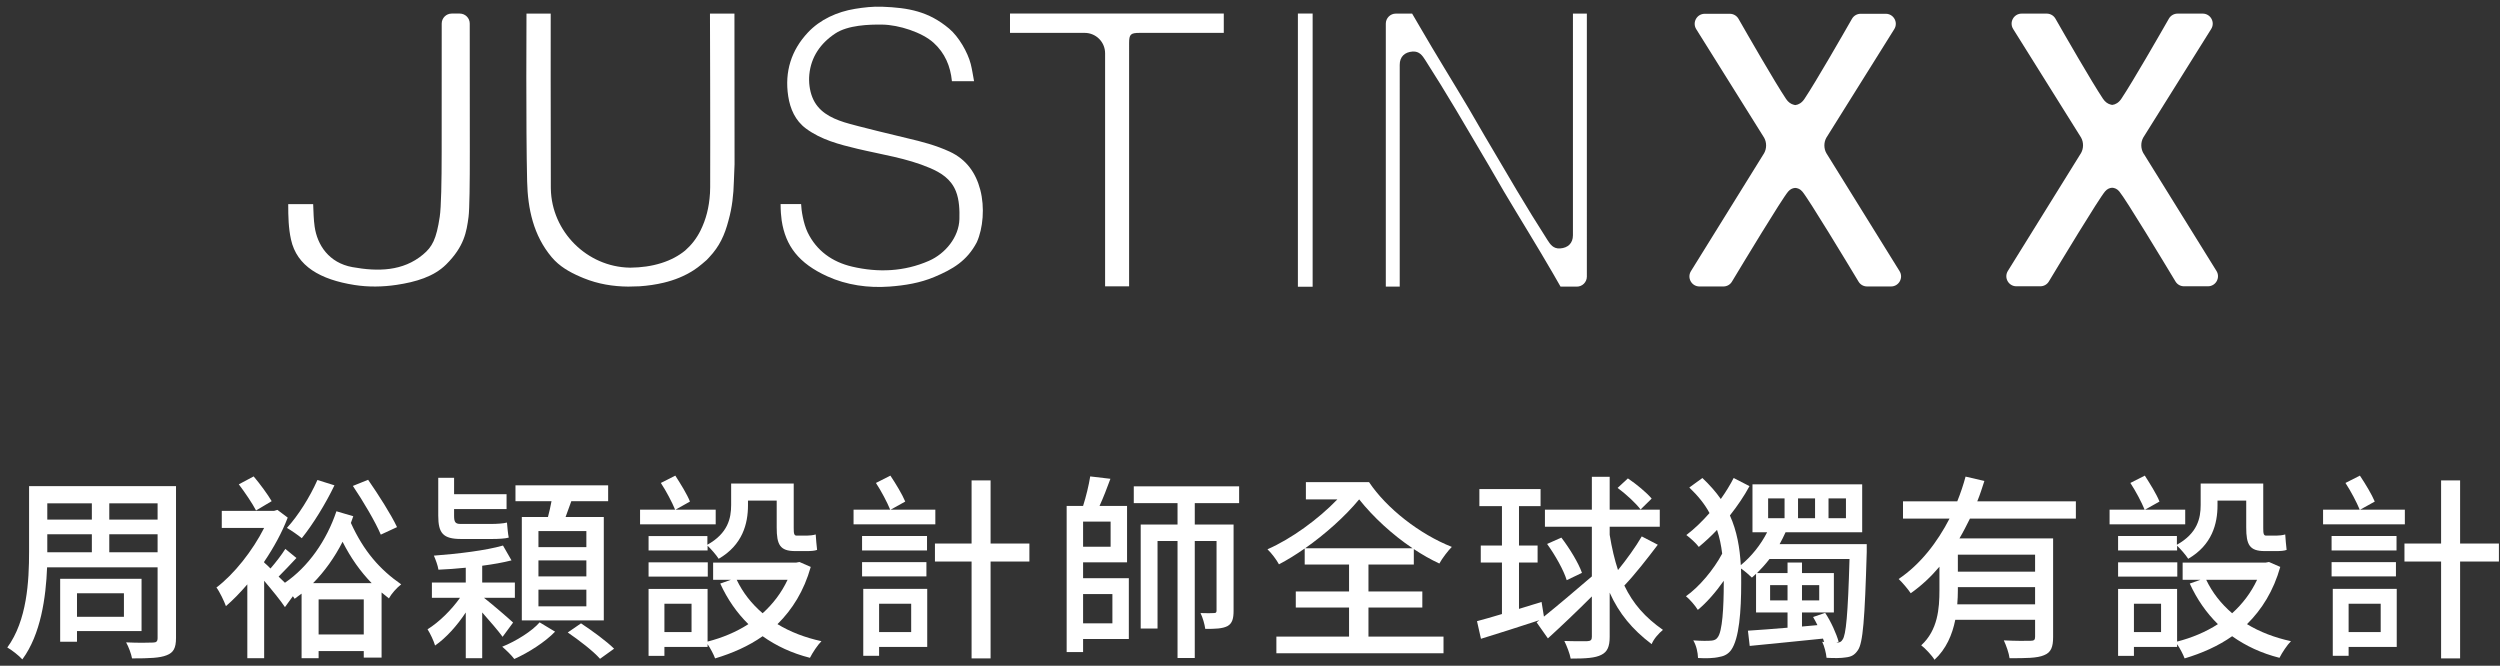 <?xml version="1.0" encoding="utf-8"?>
<!-- Generator: Adobe Illustrator 24.2.1, SVG Export Plug-In . SVG Version: 6.00 Build 0)  -->
<svg version="1.1" id="圖層_1" xmlns="http://www.w3.org/2000/svg" xmlns:xlink="http://www.w3.org/1999/xlink" x="0px" y="0px"
	 width="694.276px" height="184.89px" viewBox="0 0 694.276 184.89"
	 style="enable-background:new 0 0 694.276 184.89;" xml:space="preserve">
<rect x="0" y="0" width="694.276" height="184.89" fill="#333333" stroke="none"/>
<style type="text/css">
	.st0{fill-rule:evenodd;clip-rule:evenodd;fill:#FFFFFF;}
	.st1{fill:#FFFFFF;}
</style>
<g>
	<g>
		<g>
			<path class="st0" d="M270.507,22.554c-2.203,0-4.145,0-6.148,0
				c-0.405-4.179-1.947-7.828-5.083-10.67c-3.209-2.909-9.641-4.984-14.25-5.052
				c-3.688-0.054-9.539,0.136-13.06,2.463c-4.099,2.71-6.749,6.526-7.213,11.434
				c-0.197,2.09,0.08,4.361,0.837,6.275c1.54,3.895,4.985,5.715,8.885,6.959
				c3.107,0.991,15.845,4.038,17.494,4.427c4.016,0.937,7.938,1.961,11.725,3.704
				c4.746,2.187,7.323,5.983,8.535,10.607c1.284,4.901,0.779,10.684-0.947,14.551
				c-2.731,5.216-6.715,7.533-11.824,9.675c-3.965,1.662-8.119,2.34-12.448,2.66
				c-5.888,0.435-11.882-0.403-17.257-2.847
				c-7.921-3.602-11.611-8.436-12.678-15.535
				c-0.157-1.044-0.295-2.791-0.295-4.528c2.019,0,4.114,0,5.699,0
				c0.047,1.66,0.619,5.396,1.813,7.863c2.483,5.125,6.865,8.221,12.348,9.505
				c7.229,1.694,14.469,1.401,21.331-1.604c4.587-2.008,8.328-6.6,8.469-11.588
				c0.069-2.428-0.021-5.352-0.971-7.726c-1.371-3.425-4.129-5.154-7.248-6.483
				c-6.437-2.744-13.365-3.714-20.12-5.325
				c-5.019-1.197-10.089-2.507-14.309-5.646c-2.937-2.184-4.359-5.45-4.894-8.936
				c-1.051-6.847,0.866-12.81,5.465-17.711c3.41-3.634,8.13-5.75,13.046-6.562
				C239.9,2.053,242.451,1.771,244.954,1.865c7.396,0.281,12.92,1.287,18.641,6.093
				c2.641,2.219,5.151,6.543,5.988,9.813
				C269.973,19.302,270.189,20.876,270.507,22.554z"/>
			<g>
				<path class="st1" d="M203.963,3.784c0,0-6.785,0-6.797,0c0,0,0.12,32.811,0.058,48.186
					c-0.002,0.557-0.02,1.115-0.05,1.674c-0.254,4.055-1.114,7.279-2.614,10.336
					c-1.082,2.208-2.548,4.071-4.28,5.591c-1.831,1.496-4.015,2.664-6.563,3.469
					c-2.795,0.885-5.674,1.259-8.62,1.292c-0.064-0.001-0.129-0.001-0.193-0.002
					c-11.882-0.195-21.721-10.028-21.928-21.911
					c-0.003-0.15-0.004-0.3-0.005-0.449
					c-0.063-15.374-0.033-48.186-0.033-48.186H146.21c0,0-0.177,31.718,0.18,46.615
					c0.181,7.527,1.705,14.959,6.844,21.053c2.127,2.521,4.919,4.11,7.892,5.393
					c-0.001,0.001-0.001,0.001-0.001,0.003c0.023,0.01,0.048,0.017,0.072,0.027
					c0.295,0.126,0.59,0.255,0.889,0.375c3.997,1.627,8.168,2.313,12.399,2.341
					c0.204,0.002,2.503-0.042,3.144-0.086c2.294-0.155,4.535-0.48,6.702-1
					c2.962-0.708,5.77-1.818,8.34-3.483c1.293-0.78,3.582-2.824,3.593-2.834
					c0.153-0.15,0.713-0.759,0.723-0.77c2.812-2.992,4.26-6.121,5.312-10.148
					c0.013-0.05,0.025-0.108,0.039-0.16c0.972-3.455,1.379-7.071,1.466-10.712
					c0.009-0.355,0.163-3.977,0.191-4.767
					C203.975,42.873,203.963,3.784,203.963,3.784z"/>
			</g>
			<path class="st1" d="M436.822,3.776c0,0.798,0,1.618,0,2.271
				c0,19.76,0,39.521-0.002,59.283c0,2.235-1.396,3.519-3.581,3.664
				c-1.892,0.124-2.736-1.159-3.5-2.35c-2.905-4.535-5.732-9.121-8.488-13.746
				c-3.038-5.097-6.038-10.218-9.048-15.333c-1.427-2.484-2.856-4.97-4.317-7.435
				c-4.507-7.592-9.185-15.086-13.606-22.727c-1.429-2.47-2.118-3.627-2.118-3.627
				h-4.521c-1.539,0-2.788,1.248-2.788,2.787V79.601c1.342,0,2.566,0,3.864,0
				c0,0,0-41.862,0.001-61.623c0-2.235,1.396-3.518,3.579-3.663
				c1.892-0.125,2.737,1.158,3.503,2.351c2.904,4.534,5.729,9.12,8.487,13.744
				c3.04,5.098,6.038,10.217,9.049,15.333c1.427,2.485,2.855,4.97,4.316,7.435
				c4.506,7.592,9.185,15.085,13.607,22.728c1.427,2.469,2.117,3.695,2.117,3.695
				h4.521c1.54,0,2.788-1.248,2.788-2.788V3.776
				C439.342,3.776,438.119,3.776,436.822,3.776z"/>
			<path class="st0" d="M280.487,9.131c0-1.93,0-3.574,0-5.371c19.768,0,39.501,0,59.37,0
				c0,1.699,0,3.425,0,5.371c-0.668,0-1.3,0-1.931,0
				c-7.148,0-14.297-0.001-21.445,0.001c-2.501,0-2.917,0.407-2.917,2.825
				c0,21.209-0.001,42.417-0.001,63.625c0,0.584,0,3.202,0,3.93
				c-2.202,0-4.309,0-6.666,0c0-0.61,0-3.263,0-3.881
				c0-20.279,0.001-40.559,0-60.837c-0-3.128-2.535-5.663-5.663-5.663
				c-6.221-0-12.442,0-18.664,0
				C281.93,9.131,281.289,9.131,280.487,9.131z"/>
			<path class="st0" d="M125.458,3.766h2.207c1.539,0,2.787,1.234,2.787,2.773
				c0.003,6.356,0.011,22.431,0.021,35.446c0.007,8.782-0.077,16.171-0.35,18.24
				c-0.548,4.167-1.197,8.202-6.198,13.193c-3.456,3.448-8.522,4.9-13.754,5.687
				c-3.888,0.585-7.877,0.648-11.76,0.034
				c-9.447-1.496-15.97-5.194-17.601-12.636c-0.697-3.182-0.766-6.368-0.766-9.814
				c2.705,0,4.707,0,6.927,0c0.103,2.461,0.13,4.274,0.41,6.243
				c0.724,5.079,3.939,10.068,10.491,11.25c7.092,1.28,14.025,1.171,19.605-3.492
				c2.565-2.142,3.708-4.234,4.645-10.494c0.4-2.67,0.534-9.747,0.536-18.024
				c0.002-13.124,0.009-29.264,0.012-35.633
				C122.672,4.999,123.919,3.766,125.458,3.766z"/>
			<path class="st0" d="M360.439,3.756c1.424,0,2.71,0,4.094,0c0,24.802,0,51.006,0,75.865
				c-1.327,0-2.652,0-4.094,0C360.439,54.9,360.439,28.642,360.439,3.756z"/>
			<path class="st1" d="M507.19,42.523c-0.695-1.246-0.749-2.917,0-4.269l18.868-30.163
				c1.161-1.857-0.173-4.266-2.363-4.266h-6.969c-1,0-1.921,0.53-2.417,1.399
				c-2.472,4.33-10.035,17.507-13.206,22.256
				c-0.346,0.521-0.743,0.914-1.166,1.195c-0.021,0.015-0.047,0.027-0.068,0.04
				c-0.176,0.11-0.354,0.198-0.537,0.27c-0.046,0.018-0.094,0.038-0.145,0.055
				c-0.172,0.057-0.347,0.096-0.522,0.12c-0.035,0.004-0.07,0.015-0.105,0.018
				c-0.124-0.01-0.244-0.051-0.366-0.077c-0.797-0.185-1.571-0.699-2.184-1.62
				c-3.171-4.749-10.736-17.926-13.208-22.256c-0.496-0.868-1.417-1.399-2.417-1.399
				h-6.966c-2.19,0-3.524,2.409-2.363,4.266l18.867,30.163
				c0.749,1.352,0.694,3.023,0,4.269l-20.333,32.772
				c-1.152,1.857,0.183,4.257,2.368,4.257h6.636c0.978,0,1.871-0.49,2.375-1.328
				c3.045-5.059,13.851-22.951,15.619-25.028c0.127-0.15,0.265-0.273,0.405-0.391
				c0.029-0.023,0.053-0.052,0.083-0.072c0.134-0.107,0.275-0.193,0.419-0.268
				c0.085-0.04,0.171-0.075,0.258-0.109c0.264-0.104,0.531-0.164,0.802-0.173
				c0.273,0.008,0.541,0.069,0.804,0.173c0.086,0.034,0.173,0.069,0.259,0.109
				c0.144,0.075,0.285,0.161,0.419,0.264c0.029,0.023,0.054,0.052,0.083,0.075
				c0.14,0.118,0.278,0.241,0.405,0.391c1.77,2.077,12.574,19.968,15.619,25.028
				c0.504,0.838,1.397,1.328,2.375,1.328h6.637c2.185,0,3.521-2.4,2.369-4.257
				L507.19,42.523z"/>
			<path class="st1" d="M595.203,42.479c-0.696-1.246-0.749-2.919,0-4.271l18.869-30.163
				c1.161-1.857-0.173-4.266-2.363-4.266h-6.97c-1,0-1.921,0.53-2.417,1.399
				c-2.472,4.33-10.035,17.507-13.206,22.256c-0.346,0.52-0.743,0.914-1.167,1.194
				c-0.021,0.014-0.045,0.027-0.068,0.039c-0.176,0.11-0.354,0.198-0.536,0.27
				c-0.047,0.018-0.095,0.038-0.144,0.055c-0.173,0.057-0.347,0.096-0.522,0.12
				c-0.034,0.004-0.069,0.015-0.104,0.018c-0.123-0.01-0.244-0.051-0.367-0.077
				c-0.797-0.186-1.571-0.699-2.184-1.62
				c-3.171-4.75-10.735-17.927-13.208-22.257c-0.496-0.868-1.417-1.398-2.417-1.398
				h-6.966c-2.19,0-3.525,2.409-2.363,4.266l18.868,30.163
				c0.749,1.352,0.694,3.025,0,4.271L557.602,75.249
				c-1.152,1.857,0.183,4.257,2.369,4.257h6.637c0.978,0,1.871-0.49,2.375-1.328
				c3.045-5.059,13.851-22.949,15.619-25.026c0.126-0.149,0.265-0.275,0.404-0.393
				c0.03-0.023,0.054-0.05,0.084-0.072c0.134-0.105,0.274-0.191,0.419-0.266
				c0.086-0.042,0.172-0.076,0.259-0.111c0.263-0.102,0.531-0.164,0.801-0.171
				c0.273,0.007,0.541,0.069,0.805,0.171c0.085,0.035,0.173,0.069,0.259,0.111
				c0.144,0.075,0.285,0.161,0.419,0.265c0.029,0.023,0.053,0.05,0.083,0.074
				c0.139,0.117,0.278,0.242,0.405,0.392c1.769,2.077,12.574,19.967,15.62,25.026
				c0.504,0.838,1.397,1.328,2.375,1.328h6.636c2.185,0,3.521-2.4,2.369-4.257
				L595.203,42.479z"/>
		</g>
	</g>
	<g>
		<path class="st1" d="M48.879,177.18c0,2.805-0.715,4.069-2.585,4.784
			c-1.87,0.77-4.839,0.88-9.624,0.88c-0.22-1.265-0.99-3.299-1.649-4.454
			c3.134,0.165,6.489,0.11,7.424,0.055c0.99,0,1.32-0.33,1.32-1.265v-19.632
			H13.079c-0.33,8.414-1.76,18.643-6.874,25.571
			c-0.88-0.99-3.024-2.694-4.179-3.299c5.499-7.534,6.049-18.422,6.049-26.617
			v-18.202h40.805V177.18z M13.134,139.785v4.509h12.373v-4.509H13.134z
			 M25.508,153.368v-5.004H13.134v5.004H25.508z M21.383,175.255v2.97h-4.674v-17.488
			h22.602v14.518H21.383z M21.383,164.752v6.544h13.033v-6.544H21.383z
			 M30.347,139.785v4.509h13.418v-4.509H30.347z M43.765,153.368v-5.004h-13.418v5.004
			H43.765z"/>
		<path class="st1" d="M98.106,143.36c-0.22,0.66-0.44,1.265-0.66,1.87
			c3.575,7.864,8.029,12.923,13.968,17.048c-1.265,0.99-2.694,2.585-3.41,3.904
			c-0.66-0.55-1.374-1.1-2.035-1.65v18.093h-4.949v-1.815H88.482v1.98
			h-4.729v-17.928c-0.66,0.495-1.32,0.935-1.925,1.43
			c-0.165-0.22-0.33-0.495-0.495-0.715l-2.2,3.025
			c-1.155-1.76-3.629-4.785-5.774-7.314v21.502h-4.674v-20.512
			c-1.98,2.31-4.015,4.4-5.94,6.049c-0.495-1.374-1.814-4.124-2.64-5.169
			c4.895-3.685,10.063-10.229,13.253-16.553H61.59v-4.73h14.518l0.935-0.275
			l2.859,2.145c-1.595,4.179-3.904,8.359-6.544,12.263v0.22
			c0.495,0.44,1.155,0.99,1.76,1.65c1.485-1.705,3.134-3.85,4.124-5.444
			l3.08,2.529c-1.65,1.76-3.41,3.63-4.95,5.169l1.76,1.705
			c6.435-4.399,11.549-11.659,14.298-19.852L98.106,143.36z M71.104,141.764
			c-0.99-1.924-3.08-5.004-4.784-7.259l4.124-2.2
			c1.814,2.145,3.904,5.004,5.004,6.874L71.104,141.764z M92.881,134.781
			c-2.475,5.169-6.049,10.944-9.074,14.683c-0.99-0.825-2.97-2.2-4.124-2.859
			c3.134-3.41,6.379-8.579,8.469-13.309L92.881,134.781z M103.22,161.947
			c-3.135-3.245-5.774-6.929-8.084-11.494c-2.2,4.345-5.004,8.249-8.194,11.494
			H103.22z M101.02,176.19v-9.734H88.482v9.734H101.02z M105.75,148.474
			c-1.485-3.52-4.895-9.294-7.754-13.528l4.234-1.705
			c2.859,4.124,6.434,9.733,8.029,13.143L105.75,148.474z"/>
		<path class="st1" d="M139.578,176.85c-1.1-1.54-3.575-4.399-5.665-6.764v12.704h-4.564
			v-12.704c-2.42,3.685-5.5,7.094-8.524,9.184
			c-0.385-1.32-1.32-3.3-2.09-4.509c3.189-1.98,6.599-5.334,9.019-8.744
			h-7.809v-4.234h9.404v-4.124c-2.585,0.275-5.169,0.44-7.589,0.55
			c-0.165-1.155-0.77-2.749-1.265-3.904c6.654-0.495,14.463-1.43,19.192-2.805
			l2.365,4.124c-2.365,0.605-5.169,1.1-8.139,1.485v4.674h9.074v4.234h-8.579
			c2.2,1.705,6.929,5.774,8.084,6.874L139.578,176.85z M128.085,149.683
			c-5.059,0-6.379-1.595-6.379-6.489v-10.504h4.399v4.564h14.573v4.124h-14.573v1.87
			c0,1.705,0.33,2.255,1.76,2.255h8.688c1.32,0,3.245-0.11,4.235-0.385
			c0.11,1.21,0.275,3.189,0.495,4.179c-0.88,0.275-2.859,0.385-4.619,0.385
			H128.085z M154.151,175.42c-2.749,2.86-7.369,5.829-11.328,7.589
			c-0.77-1.045-2.255-2.475-3.355-3.41c3.85-1.54,8.304-4.344,10.394-6.764
			L154.151,175.42z M152.171,143.579c0.385-1.374,0.715-2.97,0.99-4.399h-10.009
			v-4.399h25.737v4.399h-10.229c-0.55,1.485-1.1,3.025-1.595,4.399h10.614
			v28.706h-22.767v-28.706H152.171z M162.84,147.484h-13.308v4.454h13.308V147.484z
			 M162.84,155.623h-13.308v4.455h13.308V155.623z M162.84,163.762h-13.308v4.62
			h13.308V163.762z M161.355,173.111c3.08,2.035,7.149,5.004,9.184,7.039
			l-3.905,2.805c-1.814-2.09-5.829-5.17-8.964-7.314L161.355,173.111z"/>
		<path class="st1" d="M198.758,145.614h-21.007v-4.069h9.734
			c-0.825-2.035-2.475-5.169-3.96-7.424l4.014-2.035
			c1.485,2.31,3.3,5.225,4.069,7.204l-4.014,2.255h11.163V145.614z
			 M196.448,151.279c5.719-3.19,6.599-7.369,6.599-11.054v-5.939h17.378v12.373
			c0,1.54,0.11,2.09,0.825,2.09h2.805c0.66,0,1.815-0.11,2.475-0.33
			c0.11,1.32,0.22,3.135,0.385,4.29c-0.66,0.275-1.815,0.33-2.86,0.33
			h-3.245c-4.234,0-5.114-1.815-5.114-6.544v-7.479h-7.974v1.32
			c0,5.059-1.485,10.998-8.139,14.848c-0.605-0.99-2.145-2.749-3.08-3.629v1.32
			h-16.388v-4.015h16.333V151.279z M225.154,157.438
			c-1.87,6.654-5.114,11.823-9.239,15.893c3.52,2.145,7.644,3.74,12.209,4.73
			c-1.045,1.045-2.475,3.189-3.19,4.62c-5.004-1.265-9.349-3.3-13.143-5.995
			c-3.904,2.75-8.414,4.729-13.198,6.159c-0.44-1.155-1.265-2.75-2.09-3.959
			v0.77h-11.988v2.475h-4.4v-18.587h16.388v14.628
			c4.069-1.045,7.919-2.64,11.329-4.839c-3.189-3.134-5.829-6.929-7.809-11.273
			l2.97-1.045h-4.949v-4.784h23.097l0.88-0.165L225.154,157.438z M180.115,156.173
			h16.443v3.96h-16.443V156.173z M192.049,167.666h-7.534v7.864h7.534V167.666z
			 M204.587,161.012c1.705,3.575,4.125,6.654,7.204,9.294
			c2.859-2.584,5.224-5.665,6.929-9.294H204.587z"/>
		<path class="st1" d="M259.753,145.614h-22.712v-4.069h10.174
			c-0.825-2.035-2.475-5.169-3.96-7.424l4.015-2.035
			c1.54,2.31,3.299,5.225,4.124,7.204l-4.069,2.255h12.428V145.614z M239.405,152.873
			v-4.015h18.038v4.015H239.405z M257.278,160.077H239.405v-3.959h17.872V160.077z
			 M257.498,179.655h-13.363v2.475h-4.399v-18.587h17.763V179.655z M244.135,167.666
			v7.864h8.909v-7.864H244.135z M285.874,155.953h-10.778v26.891h-5.279v-26.891h-10.174
			v-5.004h10.174v-17.542h5.279v17.542h10.778V155.953z"/>
		<path class="st1" d="M300.785,160.572h12.704v16.883h-12.704v3.629h-4.564v-40.585h4.564
			c0.825-2.585,1.595-5.774,1.98-8.194l5.609,0.66
			c-0.935,2.53-1.979,5.279-3.024,7.534h7.644v15.673h-12.208V160.572z
			 M308.429,144.845h-7.644v6.984h7.644V144.845z M300.785,164.972v8.139h8.139v-8.139
			H300.785z M331.801,139.73v5.939h10.778v23.922c0,2.145-0.33,3.52-1.705,4.29
			c-1.43,0.715-3.3,0.77-6.159,0.77c-0.165-1.265-0.715-3.189-1.32-4.399
			c1.705,0.055,3.245,0.055,3.739,0c0.55,0,0.715-0.165,0.715-0.715v-19.302
			h-6.049v32.501h-4.785v-32.501h-5.554v24.307h-4.674v-28.871h10.229v-5.939H314.863
			v-4.674h29.256v4.674H331.801z"/>
		<path class="st1" d="M380.037,176.795h20.842v4.619h-46.414v-4.619h20.182v-8.084h-14.793
			v-4.455h14.793v-7.479h-12.318v-4.455c-2.42,1.705-4.839,3.19-7.149,4.399
			c-0.715-1.319-2.035-3.079-3.19-4.179c6.544-2.86,14.078-8.304,19.413-13.858
			h-8.744v-4.785h17.542c4.895,7.314,14.078,14.463,22.987,17.983
			c-1.045,1.044-2.694,3.189-3.464,4.619c-2.365-1.1-4.784-2.475-7.094-4.015
			v4.29h-12.593v7.479h14.958v4.455h-14.958V176.795z M362.439,152.268h29.861
			c-5.664-3.794-10.944-8.689-14.848-13.583
			C373.493,143.47,367.993,148.364,362.439,152.268z"/>
		<path class="st1" d="M460.389,151.279c-2.915,3.849-6.434,8.359-9.294,11.328
			c2.42,5.06,5.774,8.854,10.724,12.318c-1.155,0.935-2.585,2.53-3.134,3.959
			c-5.39-4.069-9.074-8.523-11.659-14.298v12.263c0,2.75-0.66,4.18-2.31,5.004
			c-1.705,0.88-4.29,1.045-8.524,1.045c-0.22-1.32-1.1-3.575-1.76-4.895
			c2.97,0.11,5.609,0.055,6.434,0.055c0.88-0.055,1.21-0.33,1.21-1.21
			v-11.218c-4.234,4.234-8.579,8.359-12.208,11.658l-3.135-4.454l0.77-0.605
			c-5.664,1.87-11.604,3.739-16.223,5.169l-1.1-4.895
			c1.925-0.495,4.345-1.21,6.929-1.98v-14.298h-5.884v-4.729h5.884v-10.943
			h-6.269v-4.73h16.993v4.73h-5.994v10.943h5.169v4.729h-5.169v12.868
			l6.269-1.925l0.66,4.07c3.629-2.915,8.634-7.149,13.308-11.164v-13.803h-13.033
			v-4.729h13.033v-9.129h4.949v9.129h13.913v4.729h-13.913v2.254
			c0.605,3.74,1.375,6.929,2.31,9.789c2.365-2.915,4.95-6.489,6.599-9.349
			L460.389,151.279z M433.607,149.299c2.31,3.024,4.785,7.094,5.72,9.789
			l-4.235,2.035c-0.825-2.749-3.189-6.929-5.444-10.063L433.607,149.299z
			 M455.604,141.49c-1.319-1.76-4.069-4.289-6.379-5.994l2.859-2.64
			c2.365,1.595,5.225,3.959,6.6,5.609L455.604,141.49z"/>
		<path class="st1" d="M518.414,153.258c-0.549,18.752-1.045,25.352-2.475,27.331
			c-0.935,1.375-1.869,1.814-3.353,1.98c-1.266,0.22-3.245,0.22-5.335,0.11
			c-0.11-1.265-0.604-3.245-1.21-4.455l0.55,0.055L506.261,177.345
			c-7.37,0.77-14.849,1.485-20.348,2.035l-0.495-4.234
			c2.969-0.165,6.819-0.495,10.999-0.825v-4.234h-8.744v-10.724
			c-0.385,0.385-0.77,0.715-1.155,1.045c-0.66-0.66-1.979-1.814-3.024-2.529
			c0.055,1.32,0.055,2.64,0.055,4.014c0,7.809-0.55,15.508-2.805,18.643
			c-0.77,1.045-1.815,1.65-3.135,1.87c-1.76,0.44-3.904,0.44-6.049,0.33
			c-0.055-1.54-0.44-3.41-1.32-4.895c2.31,0.165,4.069,0.165,5.169,0.055
			c0.77-0.11,1.21-0.33,1.595-0.88c1.32-1.595,1.705-8.304,1.705-15.233
			v-0.495c-2.199,3.135-4.784,6.104-7.204,8.084
			c-0.715-1.155-2.145-2.859-3.3-3.794c3.629-2.53,7.699-7.369,10.064-11.823
			c-0.275-2.255-0.715-4.455-1.43-6.599c-1.65,1.76-3.355,3.299-5.059,4.73
			c-0.77-1.045-2.365-2.475-3.465-3.3c2.255-1.705,4.455-3.85,6.435-6.104
			c-1.32-2.475-3.19-4.785-5.609-7.094l3.629-2.64
			c2.035,1.925,3.74,3.85,5.114,5.829c1.375-1.925,2.584-3.904,3.575-5.829
			l4.399,2.255c-1.485,2.749-3.354,5.499-5.444,8.139
			c1.979,4.4,2.75,9.019,3.024,13.803c2.914-2.365,5.554-5.664,7.314-9.129
			h-4.069v-13.308h30.466v13.308h-21.282c-0.495,1.1-1.045,2.2-1.65,3.3
			h24.196V153.258z M510.165,178.445c0.715,0,1.154-0.165,1.539-0.825
			c0.936-1.265,1.484-6.819,1.925-22.382h-22.217
			c-1.1,1.43-2.31,2.75-3.464,3.904h8.469v-2.915h4.014v2.915h8.854v10.943
			h-8.854v3.905l4.289-0.385c-0.385-0.77-0.77-1.54-1.209-2.254l3.354-1.155
			c1.65,2.475,3.135,5.829,3.74,8.029l-0.66,0.22H510.165z M491.027,143.91
			h4.564v-5.5h-4.564V143.91z M496.417,166.731v-4.234h-4.839v4.234H496.417z
			 M499.332,143.91h4.729v-5.5h-4.729V143.91z M500.431,166.731h4.785v-4.234
			h-4.785V166.731z M507.8,143.91h4.84v-5.5h-4.84V143.91z"/>
		<path class="st1" d="M547.074,144.019c-0.935,1.87-1.87,3.74-2.915,5.499h26.011
			v27.386c0,2.749-0.549,4.29-2.529,5.059c-1.924,0.825-5.004,0.825-9.568,0.825
			c-0.165-1.375-0.936-3.575-1.595-4.95c3.245,0.165,6.544,0.165,7.479,0.11
			c0.934,0,1.209-0.275,1.209-1.1v-4.729H543.003
			c-0.824,4.124-2.529,8.139-5.773,11.108c-0.66-1.155-2.695-3.3-3.686-4.015
			c4.62-4.234,5.061-10.229,5.061-15.343v-6.489
			c-2.365,2.805-5.005,5.279-7.975,7.369c-0.77-1.155-2.31-2.97-3.355-3.959
			c6.05-4.07,10.724-10.174,14.134-16.773h-12.924v-4.784h15.068
			c0.934-2.31,1.704-4.62,2.309-6.874l5.225,1.21
			c-0.604,1.87-1.209,3.794-1.979,5.665h27.386v4.784H547.074z M565.165,167.831
			v-4.785h-21.447v0.935c0,1.21-0.055,2.53-0.164,3.85H565.165z M565.165,154.028
			h-21.447v4.729h21.447V154.028z"/>
		<path class="st1" d="M606.858,145.614h-21.007v-4.069h9.733
			c-0.825-2.035-2.476-5.169-3.96-7.424l4.015-2.035
			c1.485,2.31,3.3,5.225,4.069,7.204l-4.014,2.255h11.163V145.614z
			 M604.548,151.279c5.719-3.19,6.6-7.369,6.6-11.054v-5.939h17.377v12.373
			c0,1.54,0.109,2.09,0.824,2.09h2.805c0.66,0,1.815-0.11,2.475-0.33
			c0.111,1.32,0.221,3.135,0.386,4.29c-0.66,0.275-1.816,0.33-2.86,0.33
			h-3.244c-4.234,0-5.114-1.815-5.114-6.544v-7.479h-7.974v1.32
			c0,5.059-1.484,10.998-8.139,14.848c-0.605-0.99-2.145-2.749-3.08-3.629v1.32
			H588.215v-4.015h16.333V151.279z M633.254,157.438
			c-1.87,6.654-5.114,11.823-9.239,15.893c3.519,2.145,7.644,3.74,12.209,4.73
			c-1.045,1.045-2.475,3.189-3.189,4.62c-5.005-1.265-9.35-3.3-13.144-5.995
			c-3.905,2.75-8.414,4.729-13.198,6.159c-0.439-1.155-1.266-2.75-2.09-3.959
			v0.77h-11.988v2.475h-4.4v-18.587h16.388v14.628
			c4.069-1.045,7.919-2.64,11.328-4.839c-3.19-3.134-5.828-6.929-7.809-11.273
			l2.97-1.045h-4.949v-4.784h23.097l0.88-0.165L633.254,157.438z M588.215,156.173
			h16.442v3.96H588.215V156.173z M600.148,167.666h-7.533v7.864h7.533V167.666z
			 M612.687,161.012c1.705,3.575,4.125,6.654,7.204,9.294
			c2.859-2.584,5.224-5.665,6.929-9.294H612.687z"/>
		<path class="st1" d="M667.852,145.614h-22.712v-4.069h10.174
			c-0.824-2.035-2.475-5.169-3.959-7.424l4.014-2.035
			c1.54,2.31,3.3,5.225,4.125,7.204l-4.07,2.255h12.429V145.614z M647.505,152.873
			v-4.015h18.037v4.015H647.505z M665.378,160.077h-17.872v-3.959h17.872V160.077z
			 M665.597,179.655h-13.363v2.475h-4.398v-18.587h17.762V179.655z M652.234,167.666v7.864
			h8.909v-7.864H652.234z M693.974,155.953h-10.779v26.891h-5.279v-26.891h-10.174v-5.004
			h10.174v-17.542h5.279v17.542h10.779V155.953z"/>
	</g>
</g>
</svg>
